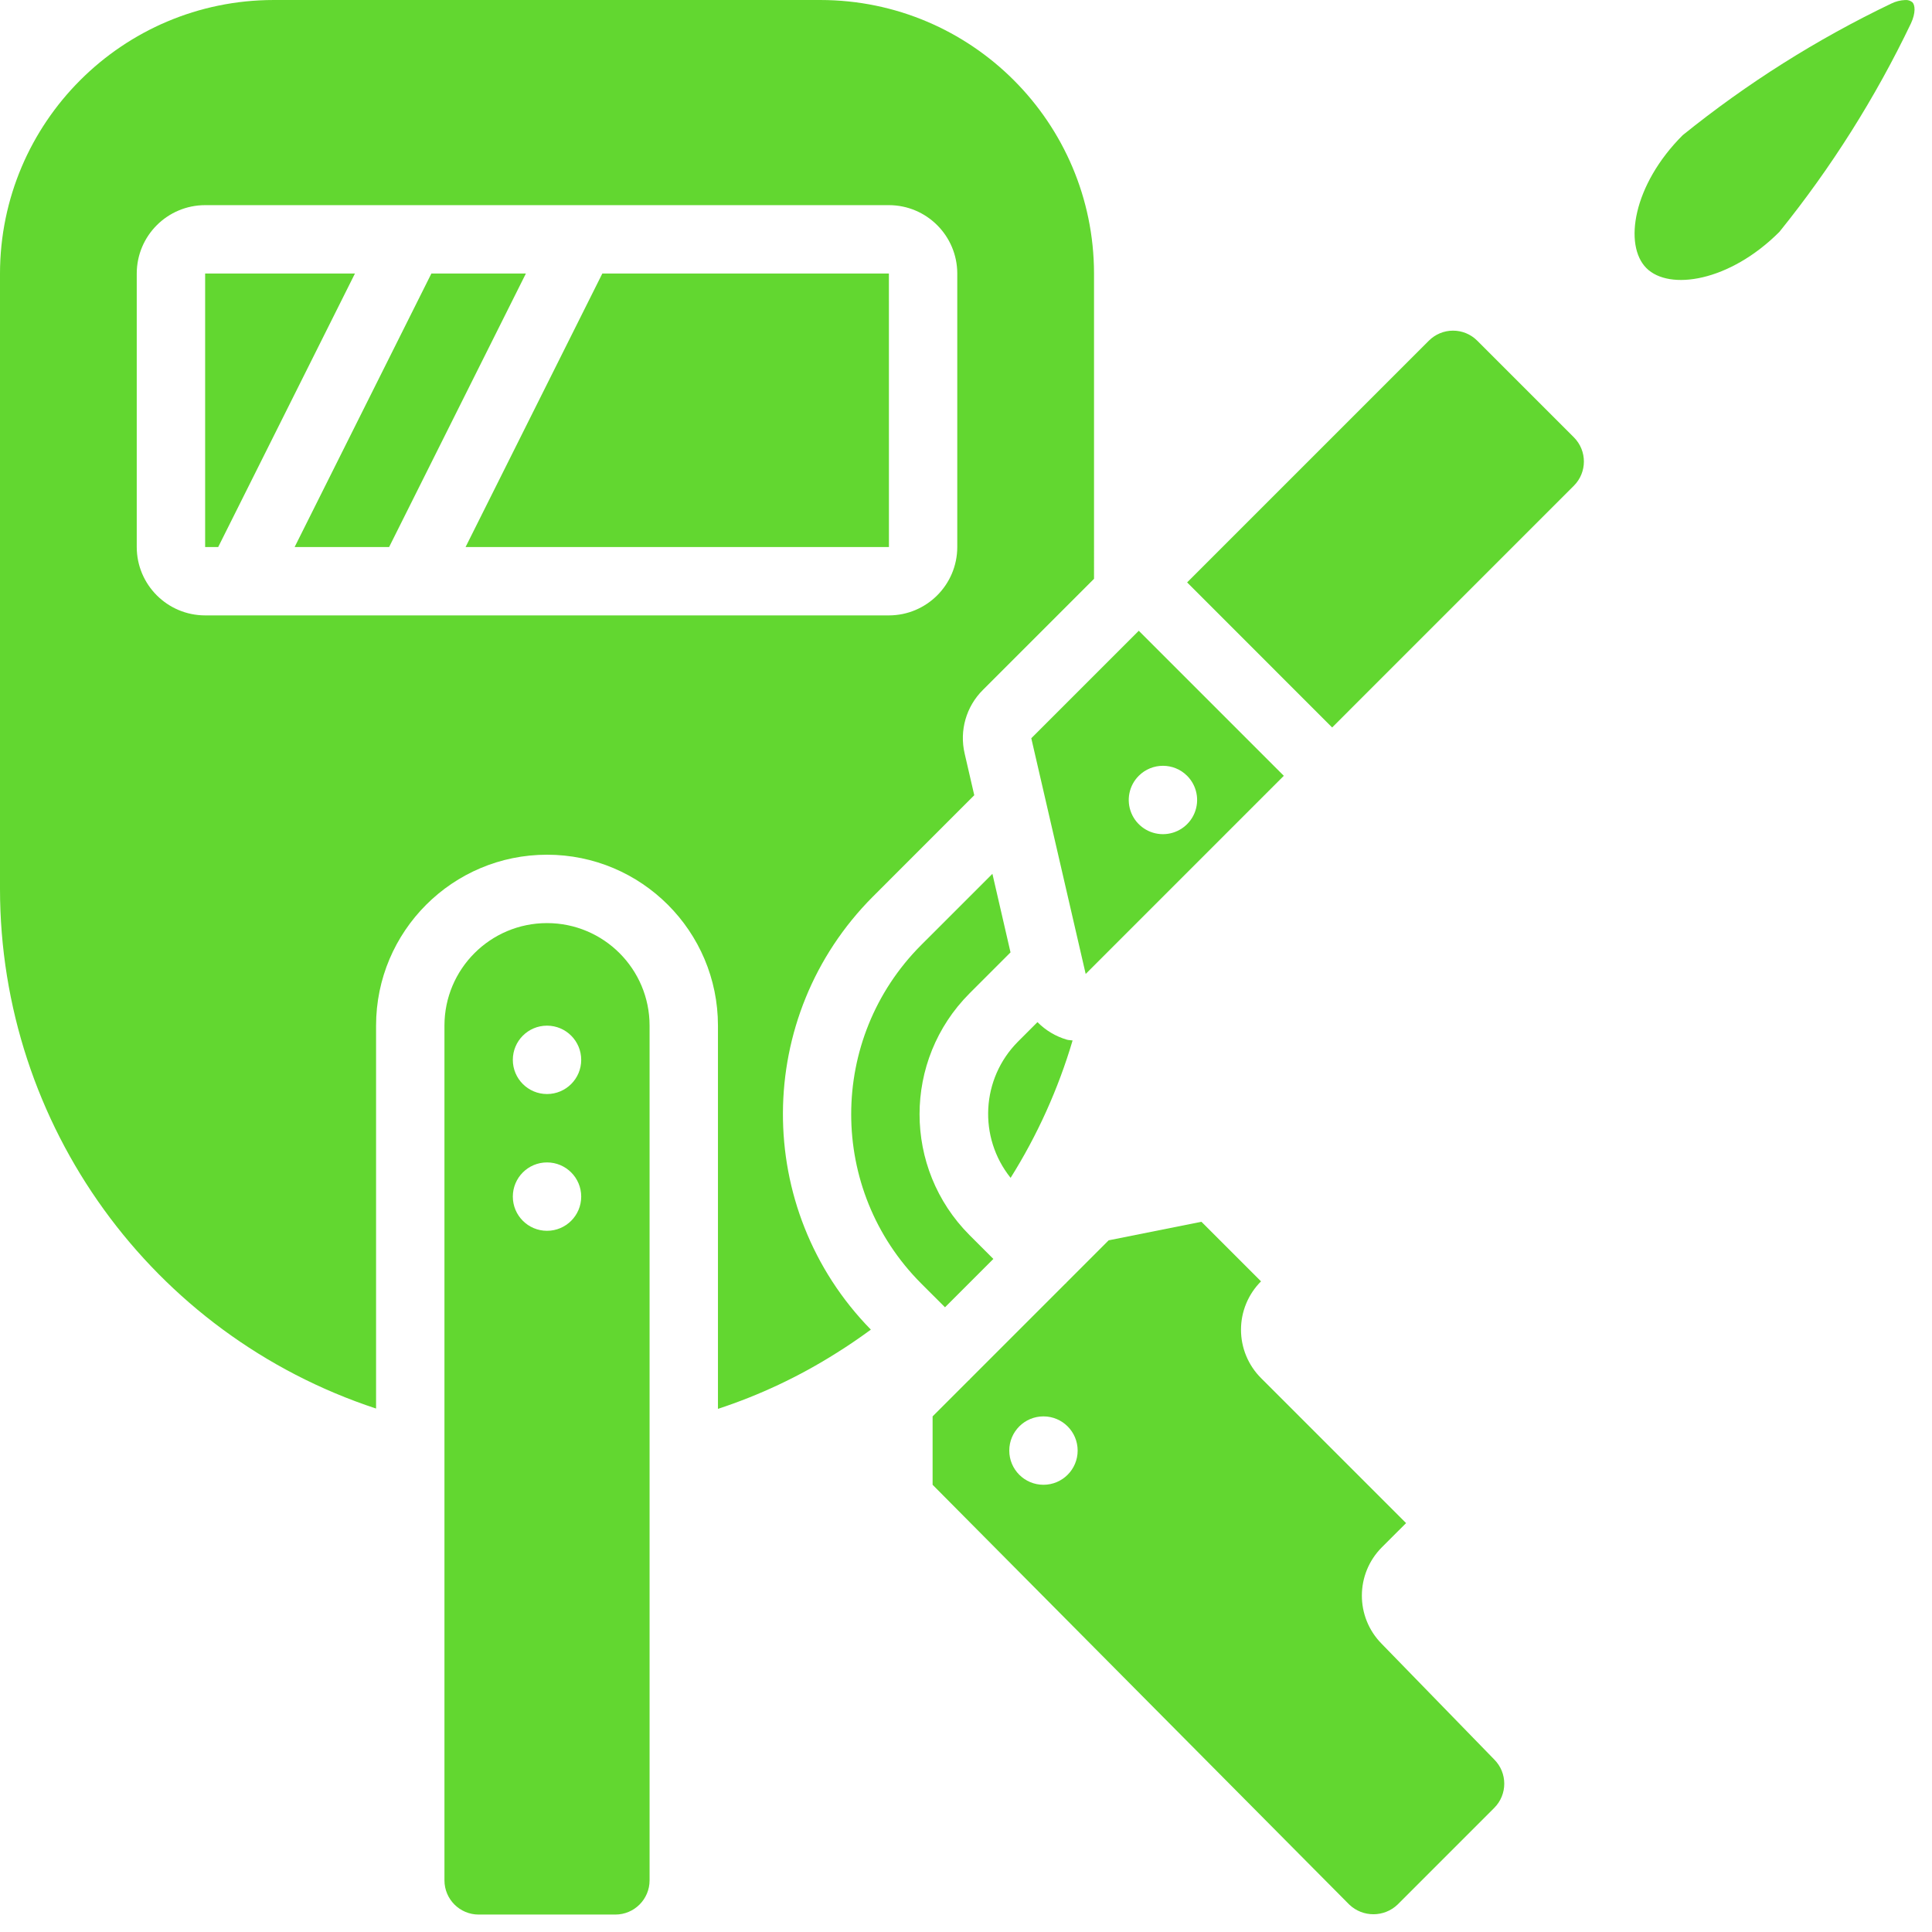 <?xml version="1.0" encoding="UTF-8" standalone="no"?>
<svg
   xmlns:dc="http://purl.org/dc/elements/1.1/"
   xmlns:cc="http://creativecommons.org/ns#"
   xmlns:rdf="http://www.w3.org/1999/02/22-rdf-syntax-ns#"
   xmlns:svg="http://www.w3.org/2000/svg"
   xmlns="http://www.w3.org/2000/svg"
   xmlns:sodipodi="http://sodipodi.sourceforge.net/DTD/sodipodi-0.dtd"
   xmlns:inkscape="http://www.inkscape.org/namespaces/inkscape"
   height="31"
   viewBox="0 0 23.25 23.25"
   width="31"
   style="fill:#14466e"
   version="1.1"
   id="svg24"
   sodipodi:docname="welding.svg"
   inkscape:version="0.92.1 r15371">
  <defs
     id="defs28" />
  <sodipodi:namedview
     pagecolor="#ffffff"
     bordercolor="#666666"
     borderopacity="1"
     objecttolerance="10"
     gridtolerance="10"
     guidetolerance="10"
     inkscape:pageopacity="0"
     inkscape:pageshadow="2"
     inkscape:window-width="1506"
     inkscape:window-height="773"
     id="namedview26"
     showgrid="false"
     inkscape:zoom="3.9111844"
     inkscape:cx="64.787373"
     inkscape:cy="-21.360197"
     inkscape:window-x="1500"
     inkscape:window-y="0"
     inkscape:window-maximized="0"
     inkscape:current-layer="svg24"
     fit-margin-top="0"
     fit-margin-left="0"
     fit-margin-right="0"
     fit-margin-bottom="0"
     units="px" />
  <g
     id="g4514"
     transform="matrix(0.045,0,0,0.045,-1.7569848e-5,8.1823968e-5)">
    <path
       style="fill:#62d730;fill-opacity:1"
       id="path4"
       d="m 237.723,146.285 -0.008,-73.141 h -76.637 l -36.57,73.141 z m 0,0"
       inkscape:connector-curvature="0" />
    <path
       style="fill:#62d730;fill-opacity:1"
       id="path6"
       d="M 104.062,146.285 140.637,73.145 H 115.363 L 78.793,146.285 Z m 0,0"
       inkscape:connector-curvature="0" />
    <path
       style="fill:#62d730;fill-opacity:1"
       id="path10"
       d="m 94.922,73.145 h -40.062 v 73.141 h 3.492 z m 0,0"
       inkscape:connector-curvature="0" />
    <g
       id="g4500">
      <path
         d="m 440.293,71.703 c 6.109,6.105 22.227,3.645 35.566,-9.699 13.855,-17.16 25.664,-35.875 35.188,-55.77 1.305,-2.828 1.109,-4.906 0.367,-5.641 -0.543,-0.434 -1.23,-0.645 -1.922,-0.586 -1.293,0.051 -2.562,0.375 -3.723,0.949 -19.895,9.527 -38.613,21.34 -55.777,35.199 -13.328,13.32 -15.812,29.43 -9.699,35.547 z m 0,0"
         id="path2"
         style="fill:#62d730;fill-opacity:1"
         inkscape:connector-curvature="0" />
      <path
         d="m 164.57,512 c 5.051,-0.004 9.141,-4.094 9.145,-9.141 V 274.285 c 0,-15.148 -12.281,-27.426 -27.43,-27.426 -15.148,0 -27.426,12.277 -27.426,27.426 v 228.574 c 0.004,5.047 4.094,9.137 9.141,9.141 z M 146.285,274.285 c 5.051,0 9.145,4.094 9.145,9.145 0,5.051 -4.094,9.141 -9.145,9.141 -5.047,0 -9.141,-4.09 -9.141,-9.141 0,-5.051 4.094,-9.145 9.141,-9.145 z m 0,36.574 c 5.051,0 9.145,4.09 9.145,9.141 0,5.051 -4.094,9.145 -9.145,9.145 -5.047,0 -9.141,-4.094 -9.141,-9.145 0,-5.051 4.094,-9.141 9.141,-9.141 z m 0,0"
         id="path8"
         style="fill:#62d730;fill-opacity:1"
         inkscape:connector-curvature="0" />
      <path
         d="m 270.262,314.988 c 7.172,-11.434 12.75,-23.797 16.578,-36.742 -0.516,-0.098 -1.035,-0.07 -1.543,-0.215 -2.973,-0.871 -5.676,-2.484 -7.852,-4.691 l -5.238,5.242 c -9.809,9.879 -10.645,25.539 -1.945,36.406 z m 0,0"
         id="path12"
         style="fill:#62d730;fill-opacity:1"
         inkscape:connector-curvature="0" />
      <path
         d="m 275.793,197.422 14.547,63.035 52.984,-52.988 -38.785,-38.789 z m 41.672,10.047 c 2.613,2.613 3.395,6.547 1.98,9.961 -1.414,3.418 -4.75,5.645 -8.445,5.645 -3.699,0 -7.035,-2.227 -8.449,-5.645 -1.414,-3.414 -0.633,-7.348 1.984,-9.961 3.57,-3.57 9.359,-3.57 12.93,0 z m 0,0"
         id="path14"
         style="fill:#62d730;fill-opacity:1"
         inkscape:connector-curvature="0" />
      <path
         d="m 321.293,326.734 -24.812,4.957 -11.285,11.293 c -0.055,0.055 -0.07,0.129 -0.125,0.18 -0.051,0.055 -0.125,0.07 -0.18,0.125 l -25.551,25.551 c -0.055,0.055 -0.07,0.133 -0.125,0.188 -0.055,0.055 -0.133,0.07 -0.188,0.125 l -9.625,9.625 v 18.285 l 111.445,112.285 c 3.621,3.434 9.297,3.422 12.902,-0.019 l 25.855,-25.859 c 3.566,-3.574 3.566,-9.355 0,-12.934 l -30.141,-30.98 c -7.047,-7.156 -7.012,-18.652 0.078,-25.766 l 6.48,-6.477 -38.793,-38.785 c -3.43,-3.43 -5.355,-8.082 -5.355,-12.93 0,-4.852 1.926,-9.504 5.355,-12.934 z m -42.246,70.332 c -5.047,0 -9.141,-4.094 -9.141,-9.145 0,-5.051 4.094,-9.145 9.141,-9.145 5.051,0 9.145,4.094 9.145,9.145 0,5.051 -4.094,9.145 -9.145,9.145 z m 0,0"
         id="path16"
         style="fill:#62d730;fill-opacity:1"
         inkscape:connector-curvature="0" />
      <path
         d="m 246.348,252.723 c -24.957,25.012 -24.957,65.5 0,90.512 l 6.371,6.367 12.93,-12.93 -6.371,-6.371 c -17.82,-17.867 -17.82,-46.785 0,-64.648 l 10.961,-10.961 -4.844,-21.012 z m 0,0"
         id="path18"
         style="fill:#62d730;fill-opacity:1"
         inkscape:connector-curvature="0" />
      <path
         d="M 420.902,116.957 395.043,91.098 c -1.711,-1.715 -4.035,-2.676 -6.457,-2.676 -2.422,-0.004 -4.746,0.961 -6.461,2.672 L 317.469,155.75 356.25,194.543 420.902,129.887 c 3.562,-3.574 3.562,-9.355 0,-12.93 z m 0,0"
         id="path20"
         style="fill:#62d730;fill-opacity:1"
         inkscape:connector-curvature="0" />
      <path
         d="M 100.57,376.68 V 274.285 c 0,-25.246 20.469,-45.715 45.715,-45.715 25.25,0 45.715,20.469 45.715,45.715 v 102.48 c 11.137,-3.656 21.781,-8.672 31.688,-14.938 3.133,-1.949 6.195,-4.051 9.203,-6.254 -31.559,-32.227 -31.324,-83.844 0.527,-115.781 l 27.125,-27.129 -2.57,-11.141 c -1.445,-6.148 0.41,-12.605 4.902,-17.043 l 29.695,-29.691 V 73.145 C 292.523,32.766 259.805,0.047 219.43,0 H 73.145 C 32.766,0.047 0.047,32.766 0,73.145 V 237.715 c 0.02,63.172 40.57,119.203 100.57,138.965 z M 36.57,146.285 V 73.145 c 0.012,-10.094 8.191,-18.273 18.289,-18.285 H 237.715 c 10.094,0.012 18.273,8.191 18.285,18.285 v 73.141 c -0.012,10.094 -8.191,18.273 -18.285,18.285 H 54.859 c -10.098,-0.012 -18.277,-8.191 -18.289,-18.285 z m 0,0"
         id="path22"
         style="fill:#62d730;fill-opacity:1"
         inkscape:connector-curvature="0" />
    </g>
  </g>
</svg>
